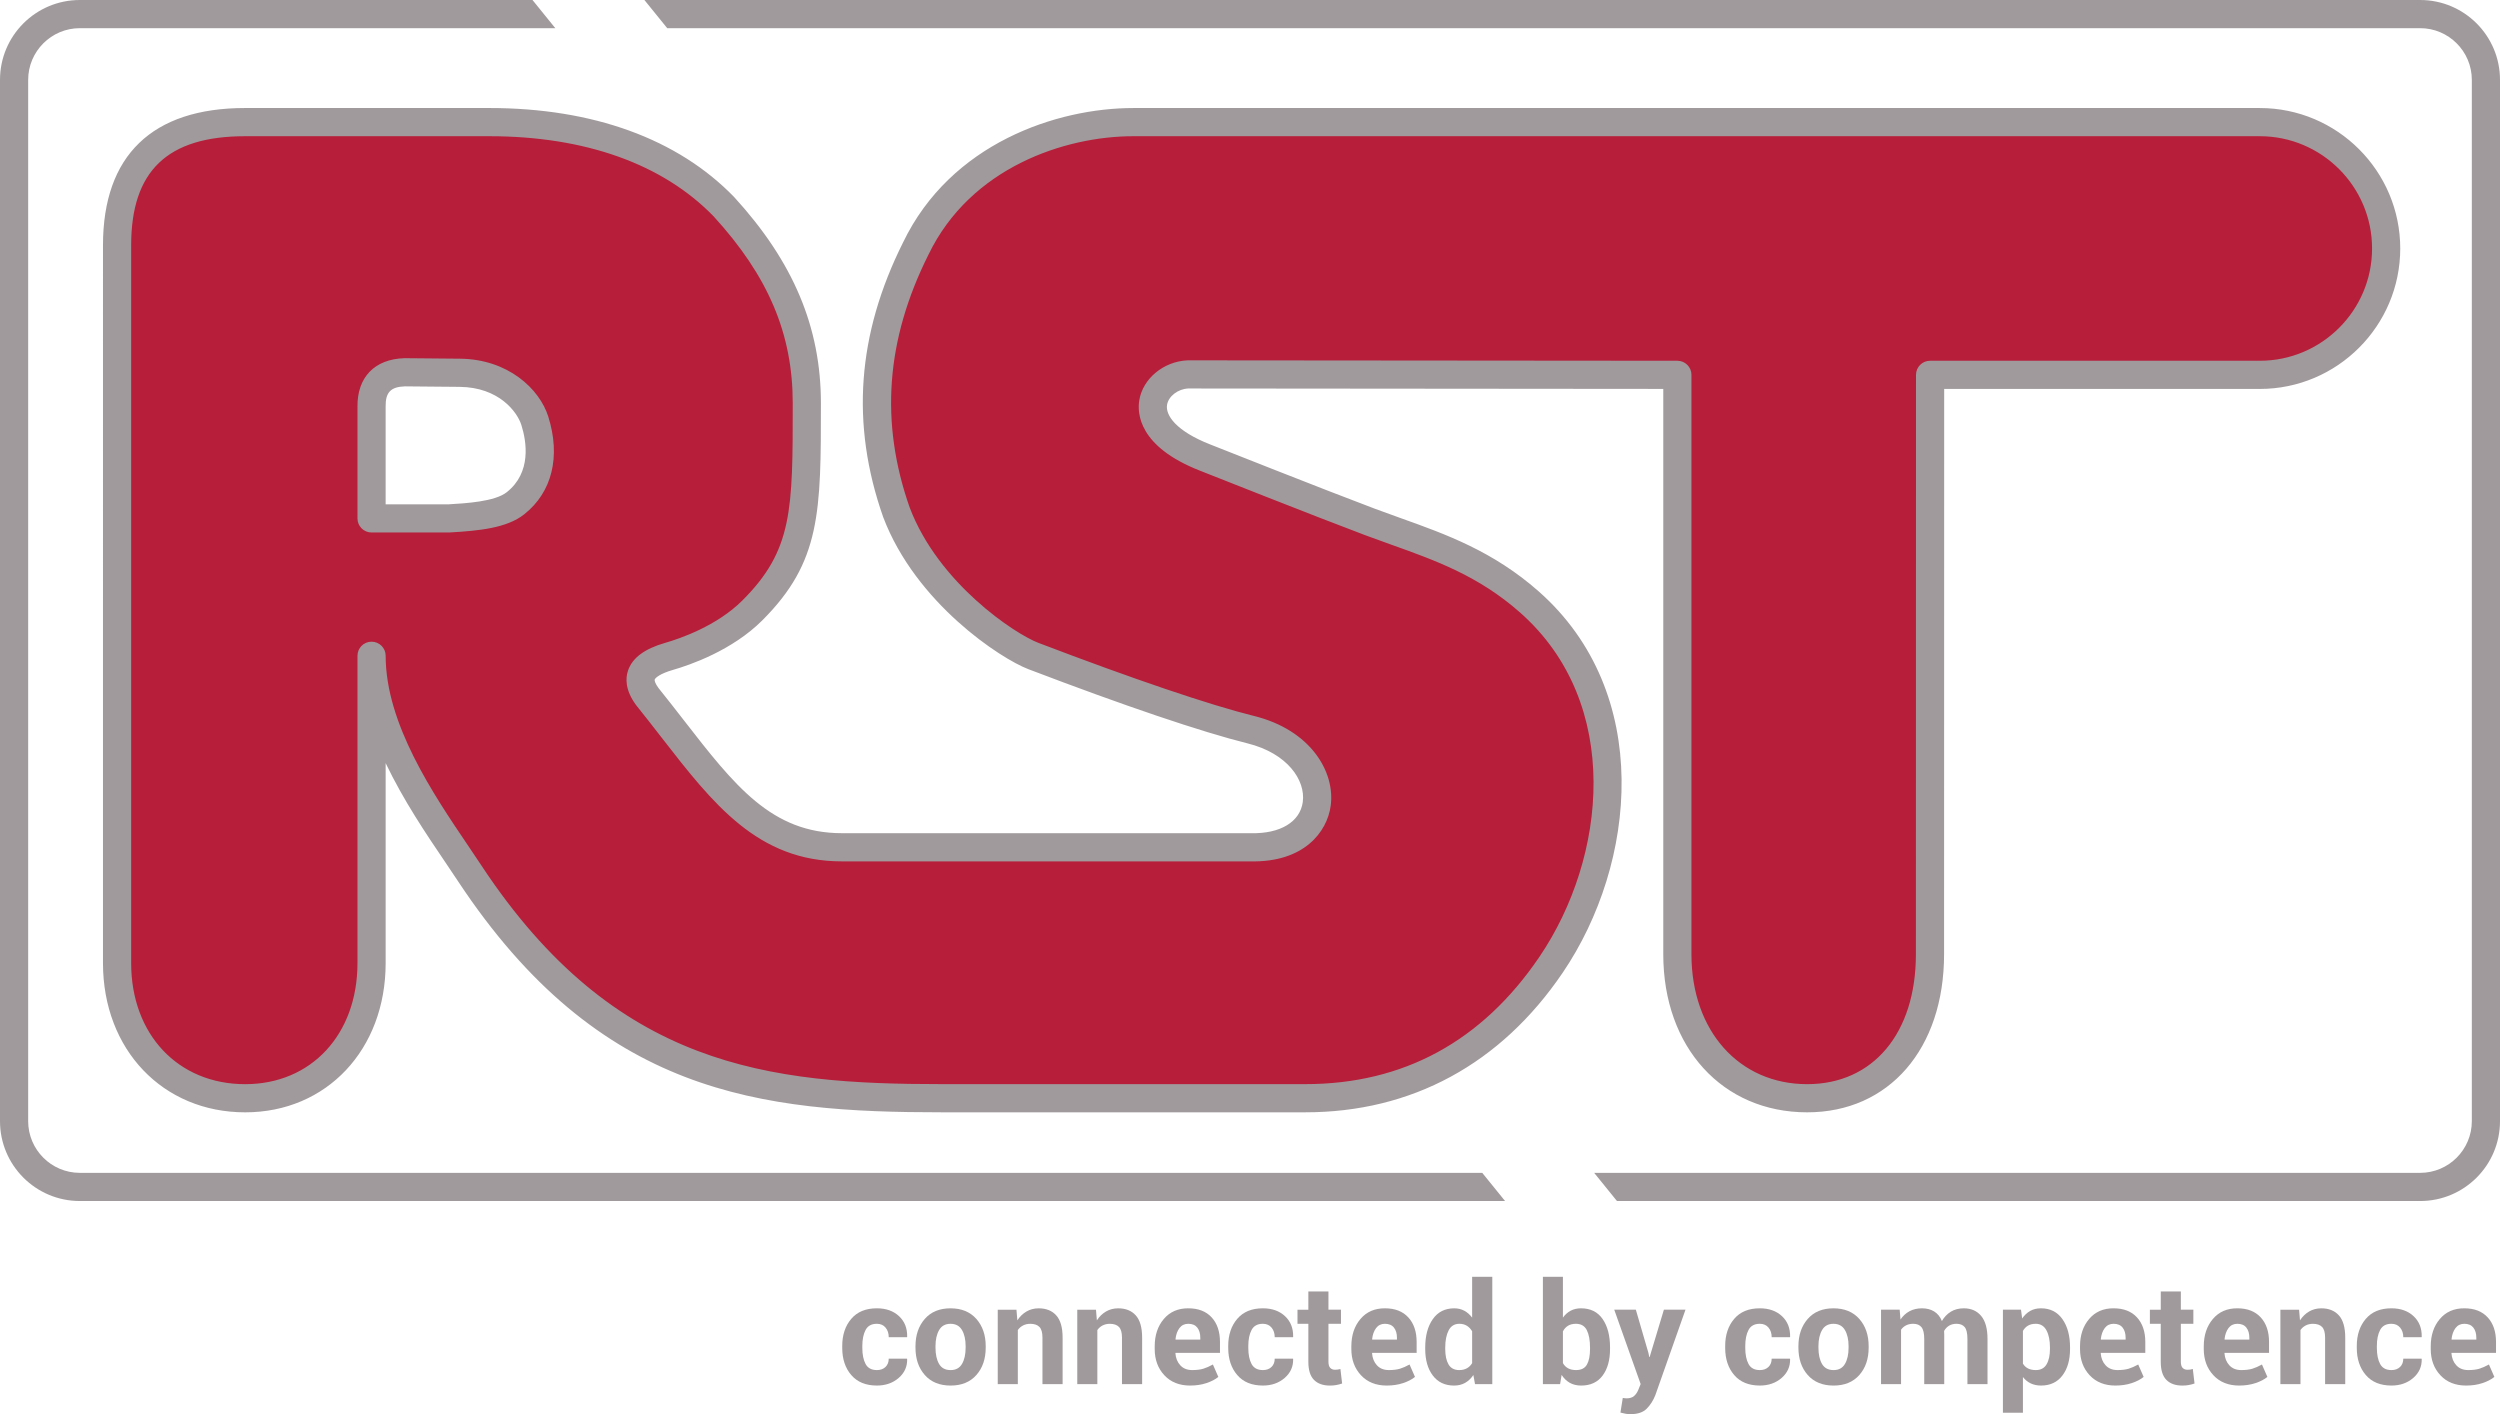 <!-- Generator: Adobe Illustrator 21.0.0, SVG Export Plug-In  -->
<svg version="1.1" xmlns="http://www.w3.org/2000/svg" xmlns:xlink="http://www.w3.org/1999/xlink" xmlns:a="http://ns.adobe.com/AdobeSVGViewerExtensions/3.0/" x="0px" y="0px" width="340.157px" height="192.416px" viewBox="0 0 340.157 192.416" style="enable-background:new 0 0 340.157 192.416;" xml:space="preserve">
<style type="text/css">
	.st0{fill:#A09A9C;}
	.st1{fill:#B71E3A;}
</style>
<defs>
</defs>
<g>
	<g>
		<path class="st0" d="M201.68,159.582H10.866c-3.878,0-7.033-3.155-7.033-7.033V10.866c0-3.878,3.155-7.033,7.033-7.033h64.691    L72.453,0H10.866C4.865,0,0,4.865,0,10.866v141.683c0,6.001,4.865,10.866,10.866,10.866h193.918L201.68,159.582z"/>
		<path class="st0" d="M329.292,0H87.68l3.104,3.833h238.507c3.878,0,7.033,3.155,7.033,7.033v141.683    c0,3.878-3.155,7.033-7.033,7.033H216.907l3.104,3.833h109.28c6.001,0,10.866-4.865,10.866-10.866V10.866    C340.157,4.865,335.293,0,329.292,0z"/>
	</g>
	<g>
		<path class="st0" d="M119.313,186.417c0.487,0,0.877-0.141,1.17-0.423c0.293-0.283,0.44-0.659,0.44-1.131h2.48l0.028,0.056    c0.025,1.023-0.361,1.88-1.155,2.569c-0.796,0.689-1.783,1.034-2.962,1.034c-1.51,0-2.673-0.477-3.491-1.432    c-0.817-0.955-1.226-2.181-1.226-3.678v-0.281c0-1.491,0.407-2.717,1.222-3.678c0.814-0.961,1.976-1.441,3.486-1.441    c1.248,0,2.254,0.356,3.018,1.067c0.764,0.711,1.134,1.647,1.109,2.808l-0.019,0.056h-2.489c0-0.524-0.144-0.96-0.43-1.305    c-0.287-0.347-0.683-0.52-1.189-0.52c-0.724,0-1.234,0.281-1.53,0.841c-0.296,0.561-0.444,1.283-0.444,2.168v0.28    c0,0.903,0.148,1.631,0.444,2.182C118.07,186.142,118.583,186.417,119.313,186.417z"/>
		<path class="st0" d="M124.564,183.17c0-1.51,0.421-2.747,1.263-3.71c0.842-0.965,2.009-1.446,3.5-1.446    c1.497,0,2.67,0.48,3.519,1.441c0.849,0.961,1.273,2.199,1.273,3.715v0.197c0,1.522-0.423,2.763-1.268,3.72    c-0.846,0.958-2.014,1.437-3.505,1.437c-1.497,0-2.669-0.479-3.514-1.437c-0.846-0.957-1.268-2.197-1.268-3.72V183.17z     M127.287,183.362c0,0.922,0.162,1.662,0.487,2.22c0.324,0.557,0.849,0.836,1.572,0.836c0.705,0,1.222-0.28,1.549-0.841    c0.328-0.56,0.492-1.299,0.492-2.215v-0.196c0-0.897-0.165-1.629-0.496-2.196c-0.331-0.567-0.852-0.85-1.563-0.85    c-0.705,0-1.222,0.285-1.549,0.855c-0.328,0.57-0.492,1.3-0.492,2.191V183.362z"/>
		<path class="st0" d="M138.302,178.201l0.122,1.451c0.337-0.518,0.752-0.92,1.245-1.207c0.493-0.287,1.045-0.43,1.656-0.43    c1.023,0,1.822,0.321,2.396,0.964c0.574,0.643,0.861,1.65,0.861,3.023v6.326h-2.742v-6.331c0-0.682-0.137-1.165-0.412-1.449    s-0.689-0.427-1.245-0.427c-0.362,0-0.686,0.074-0.973,0.22c-0.287,0.147-0.527,0.355-0.721,0.624v7.363h-2.733v-10.126H138.302z"/>
		<path class="st0" d="M149.121,178.201l0.122,1.451c0.337-0.518,0.752-0.92,1.245-1.207c0.493-0.287,1.044-0.43,1.656-0.43    c1.023,0,1.822,0.321,2.396,0.964s0.861,1.65,0.861,3.023v6.326h-2.741v-6.331c0-0.682-0.137-1.165-0.412-1.449    s-0.69-0.427-1.245-0.427c-0.361,0-0.686,0.074-0.973,0.22c-0.287,0.147-0.527,0.355-0.721,0.624v7.363h-2.733v-10.126H149.121z"/>
		<path class="st0" d="M161.923,188.523c-1.46,0-2.627-0.468-3.5-1.404s-1.31-2.124-1.31-3.566v-0.374    c0-1.504,0.413-2.742,1.239-3.715c0.827-0.973,1.937-1.457,3.328-1.451c1.366,0,2.427,0.412,3.182,1.235    c0.755,0.824,1.132,1.937,1.132,3.341v1.488h-6.046l-0.019,0.056c0.05,0.664,0.273,1.212,0.669,1.64    c0.397,0.429,0.935,0.643,1.615,0.643c0.605,0,1.108-0.061,1.507-0.182c0.399-0.122,0.836-0.314,1.31-0.576l0.739,1.689    c-0.412,0.338-0.951,0.619-1.618,0.841C163.483,188.412,162.74,188.523,161.923,188.523z M161.68,180.119    c-0.505,0-0.905,0.193-1.198,0.58c-0.293,0.387-0.474,0.895-0.543,1.525l0.027,0.047h3.35v-0.243c0-0.58-0.136-1.044-0.407-1.389    C162.638,180.292,162.229,180.119,161.68,180.119z"/>
		<path class="st0" d="M171.833,186.417c0.487,0,0.877-0.141,1.17-0.423c0.293-0.283,0.439-0.659,0.439-1.131h2.481l0.027,0.056    c0.025,1.023-0.361,1.88-1.155,2.569c-0.796,0.689-1.783,1.034-2.962,1.034c-1.51,0-2.673-0.477-3.49-1.432    s-1.227-2.181-1.227-3.678v-0.281c0-1.491,0.407-2.717,1.222-3.678c0.814-0.961,1.977-1.441,3.486-1.441    c1.248,0,2.254,0.356,3.017,1.067c0.765,0.711,1.134,1.647,1.109,2.808l-0.019,0.056h-2.489c0-0.524-0.143-0.96-0.43-1.305    c-0.287-0.347-0.683-0.52-1.188-0.52c-0.724,0-1.234,0.281-1.531,0.841c-0.296,0.561-0.444,1.283-0.444,2.168v0.28    c0,0.903,0.148,1.631,0.444,2.182C170.59,186.142,171.103,186.417,171.833,186.417z"/>
		<path class="st0" d="M180.753,175.721v2.48h1.703v1.919h-1.703v5.157c0,0.393,0.081,0.674,0.243,0.842s0.381,0.253,0.655,0.253    c0.143,0,0.266-0.007,0.369-0.023c0.102-0.016,0.223-0.042,0.361-0.08l0.233,1.975c-0.275,0.094-0.543,0.164-0.805,0.21    c-0.262,0.047-0.545,0.071-0.851,0.071c-0.942,0-1.668-0.259-2.176-0.777c-0.509-0.518-0.762-1.338-0.762-2.461v-5.166h-1.479    v-1.919h1.479v-2.48H180.753z"/>
		<path class="st0" d="M188.679,188.523c-1.46,0-2.627-0.468-3.5-1.404c-0.873-0.936-1.31-2.124-1.31-3.566v-0.374    c0-1.504,0.413-2.742,1.24-3.715c0.826-0.973,1.935-1.457,3.327-1.451c1.366,0,2.427,0.412,3.182,1.235    c0.755,0.824,1.133,1.937,1.133,3.341v1.488h-6.046l-0.019,0.056c0.05,0.664,0.272,1.212,0.669,1.64    c0.396,0.429,0.935,0.643,1.615,0.643c0.605,0,1.107-0.061,1.506-0.182c0.399-0.122,0.836-0.314,1.31-0.576l0.74,1.689    c-0.412,0.338-0.952,0.619-1.62,0.841C190.238,188.412,189.496,188.523,188.679,188.523z M188.435,180.119    c-0.505,0-0.905,0.193-1.198,0.58c-0.293,0.387-0.474,0.895-0.543,1.525l0.029,0.047h3.35v-0.243c0-0.58-0.136-1.044-0.407-1.389    C189.395,180.292,188.984,180.119,188.435,180.119z"/>
		<path class="st0" d="M193.92,183.348c0-1.597,0.344-2.886,1.034-3.865c0.689-0.98,1.661-1.469,2.915-1.469    c0.505,0,0.961,0.109,1.366,0.328c0.406,0.218,0.761,0.53,1.067,0.936v-5.55h2.743v14.599h-2.35l-0.225-1.235    c-0.318,0.468-0.694,0.824-1.127,1.067c-0.434,0.243-0.932,0.365-1.494,0.365c-1.242,0-2.207-0.455-2.896-1.366    c-0.69-0.911-1.034-2.115-1.034-3.612V183.348z M196.644,183.546c0,0.891,0.15,1.592,0.449,2.104    c0.299,0.512,0.786,0.767,1.46,0.767c0.393,0,0.736-0.08,1.029-0.24c0.293-0.16,0.533-0.394,0.72-0.701v-4.34    c-0.187-0.32-0.426-0.57-0.715-0.749c-0.291-0.179-0.629-0.268-1.016-0.268c-0.668,0-1.155,0.298-1.465,0.895    c-0.308,0.596-0.463,1.374-0.463,2.335V183.546z"/>
		<path class="st0" d="M219.067,183.544c0,1.51-0.337,2.717-1.011,3.622c-0.674,0.905-1.647,1.357-2.92,1.357    c-0.586,0-1.099-0.124-1.54-0.37c-0.439-0.246-0.812-0.606-1.118-1.081l-0.206,1.254h-2.34v-14.599h2.723v5.55    c0.293-0.406,0.644-0.717,1.053-0.936c0.408-0.218,0.878-0.328,1.409-0.328c1.285,0,2.265,0.485,2.939,1.455    c0.674,0.971,1.011,2.264,1.011,3.879V183.544z M216.343,183.348c0-0.992-0.145-1.778-0.434-2.358    c-0.291-0.581-0.785-0.871-1.484-0.871c-0.424,0-0.784,0.089-1.077,0.268c-0.293,0.179-0.524,0.435-0.693,0.767v4.312    c0.168,0.308,0.401,0.543,0.698,0.706c0.296,0.163,0.66,0.245,1.091,0.245c0.705,0,1.198-0.25,1.479-0.749    c0.281-0.499,0.421-1.207,0.421-2.123V183.348z"/>
		<path class="st0" d="M224.289,184.078l0.112,0.562h0.056l1.937-6.439h2.939l-4.108,11.642c-0.287,0.724-0.678,1.334-1.17,1.829    c-0.493,0.497-1.232,0.744-2.217,0.744c-0.231,0-0.444-0.019-0.641-0.056c-0.196-0.037-0.435-0.09-0.716-0.159l0.318-1.993    c0.081,0.012,0.168,0.025,0.262,0.037c0.094,0.012,0.178,0.019,0.253,0.019c0.449,0,0.795-0.111,1.038-0.333    c0.243-0.221,0.43-0.497,0.562-0.828l0.318-0.786l-3.594-10.117h2.939L224.289,184.078z"/>
		<path class="st0" d="M239.45,186.417c0.487,0,0.876-0.141,1.169-0.423c0.293-0.283,0.44-0.659,0.44-1.131h2.479l0.029,0.056    c0.025,1.023-0.361,1.88-1.155,2.569c-0.796,0.689-1.783,1.034-2.962,1.034c-1.51,0-2.674-0.477-3.491-1.432    c-0.817-0.955-1.225-2.181-1.225-3.678v-0.281c0-1.491,0.407-2.717,1.222-3.678c0.814-0.961,1.975-1.441,3.485-1.441    c1.248,0,2.254,0.356,3.018,1.067c0.764,0.711,1.134,1.647,1.109,2.808l-0.019,0.056h-2.489c0-0.524-0.144-0.96-0.43-1.305    c-0.287-0.347-0.684-0.52-1.189-0.52c-0.724,0-1.234,0.281-1.53,0.841c-0.297,0.561-0.444,1.283-0.444,2.168v0.28    c0,0.903,0.147,1.631,0.444,2.182C238.206,186.142,238.72,186.417,239.45,186.417z"/>
		<path class="st0" d="M244.699,183.17c0-1.51,0.422-2.747,1.264-3.71c0.842-0.965,2.009-1.446,3.5-1.446    c1.497,0,2.67,0.48,3.519,1.441c0.849,0.961,1.273,2.199,1.273,3.715v0.197c0,1.522-0.423,2.763-1.268,3.72    c-0.846,0.958-2.014,1.437-3.505,1.437c-1.497,0-2.669-0.479-3.514-1.437c-0.846-0.957-1.269-2.197-1.269-3.72V183.17z     M247.423,183.362c0,0.922,0.162,1.662,0.487,2.22c0.324,0.557,0.849,0.836,1.572,0.836c0.705,0,1.222-0.28,1.549-0.841    c0.328-0.56,0.492-1.299,0.492-2.215v-0.196c0-0.897-0.166-1.629-0.497-2.196c-0.331-0.567-0.851-0.85-1.562-0.85    c-0.705,0-1.222,0.285-1.549,0.855c-0.328,0.57-0.492,1.3-0.492,2.191V183.362z"/>
		<path class="st0" d="M258.475,178.201l0.112,1.338c0.324-0.487,0.731-0.862,1.222-1.127c0.489-0.265,1.056-0.398,1.698-0.398    c0.649,0,1.204,0.144,1.666,0.43c0.462,0.287,0.811,0.721,1.048,1.301c0.312-0.543,0.717-0.967,1.217-1.273    c0.499-0.306,1.086-0.459,1.759-0.459c0.998,0,1.786,0.345,2.363,1.034c0.577,0.689,0.866,1.739,0.866,3.149v6.13h-2.733v-6.153    c0-0.769-0.125-1.304-0.374-1.604s-0.621-0.45-1.114-0.45c-0.387,0-0.723,0.086-1.006,0.258c-0.285,0.172-0.51,0.412-0.679,0.718    c0,0.119,0.004,0.22,0.01,0.304c0.006,0.085,0.009,0.17,0.009,0.258v6.669h-2.723v-6.153c0-0.751-0.125-1.281-0.374-1.59    c-0.25-0.309-0.624-0.464-1.123-0.464c-0.368,0-0.691,0.07-0.968,0.211c-0.278,0.141-0.508,0.339-0.689,0.596v7.401h-2.723    v-10.126H258.475z"/>
		<path class="st0" d="M281.657,183.544c0,1.497-0.347,2.702-1.039,3.612s-1.66,1.366-2.901,1.366c-0.53,0-1.001-0.098-1.413-0.295    c-0.412-0.196-0.765-0.485-1.058-0.865v4.857h-2.723v-14.019h2.461l0.16,1.198c0.299-0.443,0.66-0.784,1.081-1.024    c0.422-0.24,0.912-0.361,1.474-0.361c1.254,0,2.227,0.49,2.92,1.469c0.693,0.98,1.039,2.268,1.039,3.865V183.544z     M278.924,183.334c0-0.956-0.16-1.731-0.478-2.325c-0.318-0.593-0.805-0.89-1.46-0.89c-0.412,0-0.762,0.084-1.052,0.253    c-0.291,0.168-0.52,0.409-0.689,0.721v4.443c0.168,0.288,0.398,0.506,0.689,0.656c0.289,0.15,0.646,0.225,1.071,0.225    c0.661,0,1.147-0.26,1.456-0.778c0.308-0.518,0.463-1.222,0.463-2.109V183.334z"/>
		<path class="st0" d="M287.824,188.523c-1.46,0-2.627-0.468-3.5-1.404s-1.31-2.124-1.31-3.566v-0.374    c0-1.504,0.413-2.742,1.24-3.715c0.826-0.973,1.935-1.457,3.327-1.451c1.366,0,2.427,0.412,3.182,1.235    c0.755,0.824,1.133,1.937,1.133,3.341v1.488h-6.046l-0.019,0.056c0.05,0.664,0.272,1.212,0.669,1.64    c0.396,0.429,0.935,0.643,1.615,0.643c0.605,0,1.107-0.061,1.506-0.182c0.399-0.122,0.836-0.314,1.31-0.576l0.74,1.689    c-0.412,0.338-0.952,0.619-1.62,0.841C289.384,188.412,288.641,188.523,287.824,188.523z M287.58,180.119    c-0.505,0-0.905,0.193-1.198,0.58c-0.293,0.387-0.474,0.895-0.543,1.525l0.029,0.047h3.35v-0.243c0-0.58-0.136-1.044-0.407-1.389    C288.54,180.292,288.129,180.119,287.58,180.119z"/>
		<path class="st0" d="M296.733,175.721v2.48h1.703v1.919h-1.703v5.157c0,0.393,0.081,0.674,0.243,0.842    c0.162,0.168,0.381,0.253,0.655,0.253c0.143,0,0.267-0.007,0.371-0.023c0.102-0.016,0.222-0.042,0.359-0.08l0.235,1.975    c-0.275,0.094-0.543,0.164-0.805,0.21c-0.262,0.047-0.547,0.071-0.852,0.071c-0.942,0-1.667-0.259-2.175-0.777    c-0.509-0.518-0.764-1.338-0.764-2.461v-5.166h-1.479v-1.919H294v-2.48H296.733z"/>
		<path class="st0" d="M304.661,188.523c-1.46,0-2.627-0.468-3.5-1.404c-0.873-0.936-1.31-2.124-1.31-3.566v-0.374    c0-1.504,0.413-2.742,1.239-3.715c0.827-0.973,1.937-1.457,3.328-1.451c1.366,0,2.427,0.412,3.182,1.235    c0.755,0.824,1.132,1.937,1.132,3.341v1.488h-6.046l-0.019,0.056c0.05,0.664,0.273,1.212,0.669,1.64    c0.397,0.429,0.935,0.643,1.615,0.643c0.605,0,1.108-0.061,1.507-0.182c0.399-0.122,0.836-0.314,1.31-0.576l0.739,1.689    c-0.412,0.338-0.951,0.619-1.618,0.841C306.22,188.412,305.478,188.523,304.661,188.523z M304.417,180.119    c-0.505,0-0.905,0.193-1.198,0.58c-0.293,0.387-0.474,0.895-0.543,1.525l0.027,0.047h3.35v-0.243c0-0.58-0.136-1.044-0.407-1.389    C305.376,180.292,304.966,180.119,304.417,180.119z"/>
		<path class="st0" d="M312.821,178.201l0.121,1.451c0.337-0.518,0.752-0.92,1.245-1.207c0.493-0.287,1.044-0.43,1.656-0.43    c1.023,0,1.822,0.321,2.396,0.964c0.574,0.643,0.861,1.65,0.861,3.023v6.326h-2.741v-6.331c0-0.682-0.137-1.165-0.412-1.449    c-0.275-0.285-0.69-0.427-1.245-0.427c-0.362,0-0.686,0.074-0.973,0.22c-0.287,0.147-0.527,0.355-0.72,0.624v7.363h-2.733v-10.126    H312.821z"/>
		<path class="st0" d="M325.389,186.417c0.487,0,0.877-0.141,1.17-0.423c0.293-0.283,0.439-0.659,0.439-1.131h2.481l0.027,0.056    c0.025,1.023-0.361,1.88-1.155,2.569c-0.796,0.689-1.783,1.034-2.962,1.034c-1.51,0-2.673-0.477-3.49-1.432    s-1.227-2.181-1.227-3.678v-0.281c0-1.491,0.407-2.717,1.222-3.678c0.814-0.961,1.977-1.441,3.486-1.441    c1.248,0,2.254,0.356,3.017,1.067c0.765,0.711,1.134,1.647,1.109,2.808l-0.019,0.056h-2.489c0-0.524-0.143-0.96-0.431-1.305    c-0.287-0.347-0.683-0.52-1.188-0.52c-0.724,0-1.234,0.281-1.531,0.841c-0.296,0.561-0.444,1.283-0.444,2.168v0.28    c0,0.903,0.148,1.631,0.444,2.182C324.146,186.142,324.659,186.417,325.389,186.417z"/>
		<path class="st0" d="M335.544,188.523c-1.46,0-2.627-0.468-3.5-1.404c-0.873-0.936-1.31-2.124-1.31-3.566v-0.374    c0-1.504,0.413-2.742,1.239-3.715c0.827-0.973,1.937-1.457,3.328-1.451c1.366,0,2.427,0.412,3.182,1.235    c0.755,0.824,1.132,1.937,1.132,3.341v1.488h-6.046l-0.019,0.056c0.05,0.664,0.273,1.212,0.669,1.64    c0.397,0.429,0.935,0.643,1.615,0.643c0.605,0,1.108-0.061,1.507-0.182c0.399-0.122,0.836-0.314,1.31-0.576l0.739,1.689    c-0.412,0.338-0.951,0.619-1.618,0.841C337.104,188.412,336.361,188.523,335.544,188.523z M335.301,180.119    c-0.505,0-0.905,0.193-1.198,0.58c-0.293,0.387-0.474,0.895-0.543,1.525l0.027,0.047h3.35v-0.243c0-0.58-0.136-1.044-0.407-1.389    C336.259,180.292,335.85,180.119,335.301,180.119z"/>
	</g>
	<path class="st1" d="M307.471,16.615H154.199c-10.511,0-23.643,4.818-29.614,17.234c-5.249,10.506-7.399,22.212-2.628,35.818   c4.061,10.749,14.886,18.156,18.63,19.584c12.57,4.799,23.301,8.466,29.609,10.032c12.047,2.992,12.013,16.278,0,16h-55.639   c-12.182,0-17.672-9.552-26.509-20.538c-1.961-2.657-0.576-4.409,2.983-5.437c3.517-1.011,8.138-3.054,11.343-6.264   c7.404-7.402,7.404-13.377,7.404-28.178c0-10.029-3.628-18.367-11.27-26.727c-7.406-7.638-18.706-11.524-31.952-11.524H33.365   c-10.607,0-17.436,4.579-17.436,16.762v97.668c0,10.981,7.406,18.385,17.431,18.385c9.793,0,17.195-7.434,17.195-18.385V89.227   c0,11.224,8.839,22.715,13.375,29.635c18.63,28.181,39.879,30.565,64.235,30.565h49.438c14.565,0,25.697-6.755,33.429-18.146   c9.83-14.471,11.671-36.492-2.956-49.388c-7.055-6.221-14.471-8.168-21.673-10.875c-6.613-2.483-22.414-8.75-22.414-8.75   c-11.045-4.317-7.181-11.1-2.325-11.325l66.562,0.06v78.85c0,12.178,7.874,19.577,17.663,19.577   c9.793,0,16.702-7.399,16.709-19.577l0.014-78.85h44.859c9.5,0,17.195-7.695,17.195-17.195   C324.666,24.314,316.971,16.615,307.471,16.615z M55.077,50.653l7.475,0.069c5.806,0.053,9.293,3.607,10.217,6.533   c1.383,4.393,0.688,8.592-2.63,11.219c-1.939,1.539-5.518,1.858-9.09,2.061H50.555V55.363C50.512,52.401,52,50.745,55.077,50.653z"/>
	<path class="st0" d="M245.89,151.346c-11.529,0-19.579-8.839-19.579-21.494V52.917l-64.647-0.058   c-1.376,0.066-2.677,1.044-2.871,2.225c-0.231,1.405,1.197,3.561,5.896,5.398c0.167,0.066,15.868,6.293,22.39,8.741   c1.142,0.429,2.287,0.839,3.436,1.249c6.208,2.219,12.627,4.513,18.831,9.983c15.651,13.8,13.368,37.041,3.274,51.903   c-8.431,12.421-20.54,18.986-35.016,18.986h-49.438c-24.652,0-46.623-2.365-65.834-31.425c-0.555-0.847-1.17-1.756-1.826-2.725   c-2.473-3.653-5.607-8.284-8.033-13.363v27.214c0,11.764-8.038,20.302-19.112,20.302c-11.211,0-19.348-8.538-19.348-20.302V33.376   c0-12.22,6.692-18.679,19.352-18.679h33.192c14.123,0,25.648,4.186,33.328,12.107c8.07,8.826,11.811,17.73,11.811,28.061   c0,14.811,0,21.571-7.965,29.534c-4.112,4.118-9.88,6.093-12.169,6.751c-1.783,0.515-2.403,1.087-2.481,1.317   c-0.042,0.124,0.059,0.528,0.51,1.14c1.167,1.447,2.319,2.932,3.435,4.367c6.94,8.936,11.953,15.392,21.532,15.392h55.639   c3.998,0.099,6.701-1.537,7.065-4.253c0.394-2.934-2.065-6.613-7.527-7.97c-6.219-1.544-16.813-5.131-29.831-10.101   c-3.718-1.419-15.305-8.96-19.74-20.697c-4.433-12.64-3.543-24.844,2.707-37.352c6.49-13.496,20.934-18.294,31.328-18.294h153.273   c10.538,0,19.112,8.572,19.112,19.11c0,10.538-8.574,19.112-19.112,19.112H264.53l-0.014,76.934   C264.508,142.709,257.023,151.346,245.89,151.346z M161.576,49.028l66.652,0.058c1.058,0.001,1.915,0.858,1.915,1.917v78.85   c0,10.399,6.475,17.661,15.746,17.661c8.979,0,14.787-6.933,14.793-17.662l0.014-78.849c0-1.058,0.858-1.916,1.917-1.916h44.859   c8.424,0,15.278-6.854,15.278-15.278c0-8.423-6.854-15.276-15.278-15.276H154.199c-9.282,0-22.154,4.229-27.886,16.148   c-5.774,11.558-6.603,22.786-2.547,34.353c3.906,10.338,14.348,17.224,17.505,18.428c12.877,4.916,23.314,8.455,29.387,9.963   c7.649,1.899,11.023,7.575,10.403,12.199c-0.483,3.601-3.671,7.734-10.908,7.577l-55.595,0.001   c-11.455,0-17.527-7.819-24.559-16.874c-1.102-1.419-2.241-2.886-3.443-4.379c-1.539-2.084-1.446-3.706-1.105-4.711   c0.585-1.724,2.237-2.957,5.05-3.769c2.005-0.576,7.038-2.292,10.518-5.777c6.844-6.841,6.844-12.282,6.844-26.824   c0-9.443-3.321-17.287-10.767-25.433c-6.903-7.118-17.476-10.902-30.538-10.902H33.365c-10.588,0-15.519,4.717-15.519,14.845   v97.668c0,9.697,6.38,16.469,15.515,16.469c8.995,0,15.278-6.772,15.278-16.469V89.227c0-1.059,0.858-1.917,1.917-1.917   c1.059,0,1.917,0.858,1.917,1.917c0,9.26,6.478,18.831,11.208,25.819c0.666,0.985,1.293,1.91,1.853,2.765   c18.156,27.464,39.107,29.699,62.632,29.699h49.438c13.335,0,24.049-5.823,31.844-17.306c9.175-13.508,11.368-34.526-2.638-46.875   c-5.653-4.983-11.449-7.055-17.585-9.248c-1.169-0.417-2.335-0.834-3.495-1.27c-6.552-2.461-22.287-8.7-22.444-8.763   c-8.354-3.266-8.57-7.793-8.274-9.588C155.496,51.514,158.318,49.179,161.576,49.028z M50.556,72.452   c-1.059,0-1.917-0.858-1.917-1.917V55.363c-0.059-4.017,2.326-6.505,6.381-6.626c0.025-0.001,0.051-0.001,0.075-0.001l7.475,0.069   c6.575,0.06,10.844,4.123,12.028,7.872c1.715,5.45,0.524,10.296-3.268,13.299c-2.371,1.884-6.164,2.244-10.17,2.473L50.556,72.452z    M52.472,70.535h0.012H52.472z M52.472,68.619h8.577c2.28-0.133,6.28-0.361,7.898-1.646c3.393-2.687,2.705-6.881,1.994-9.143   c-0.56-1.773-3.038-5.143-8.407-5.192l-7.436-0.069c-1.943,0.067-2.655,0.819-2.627,2.765V68.619z"/>
</g>
</svg>